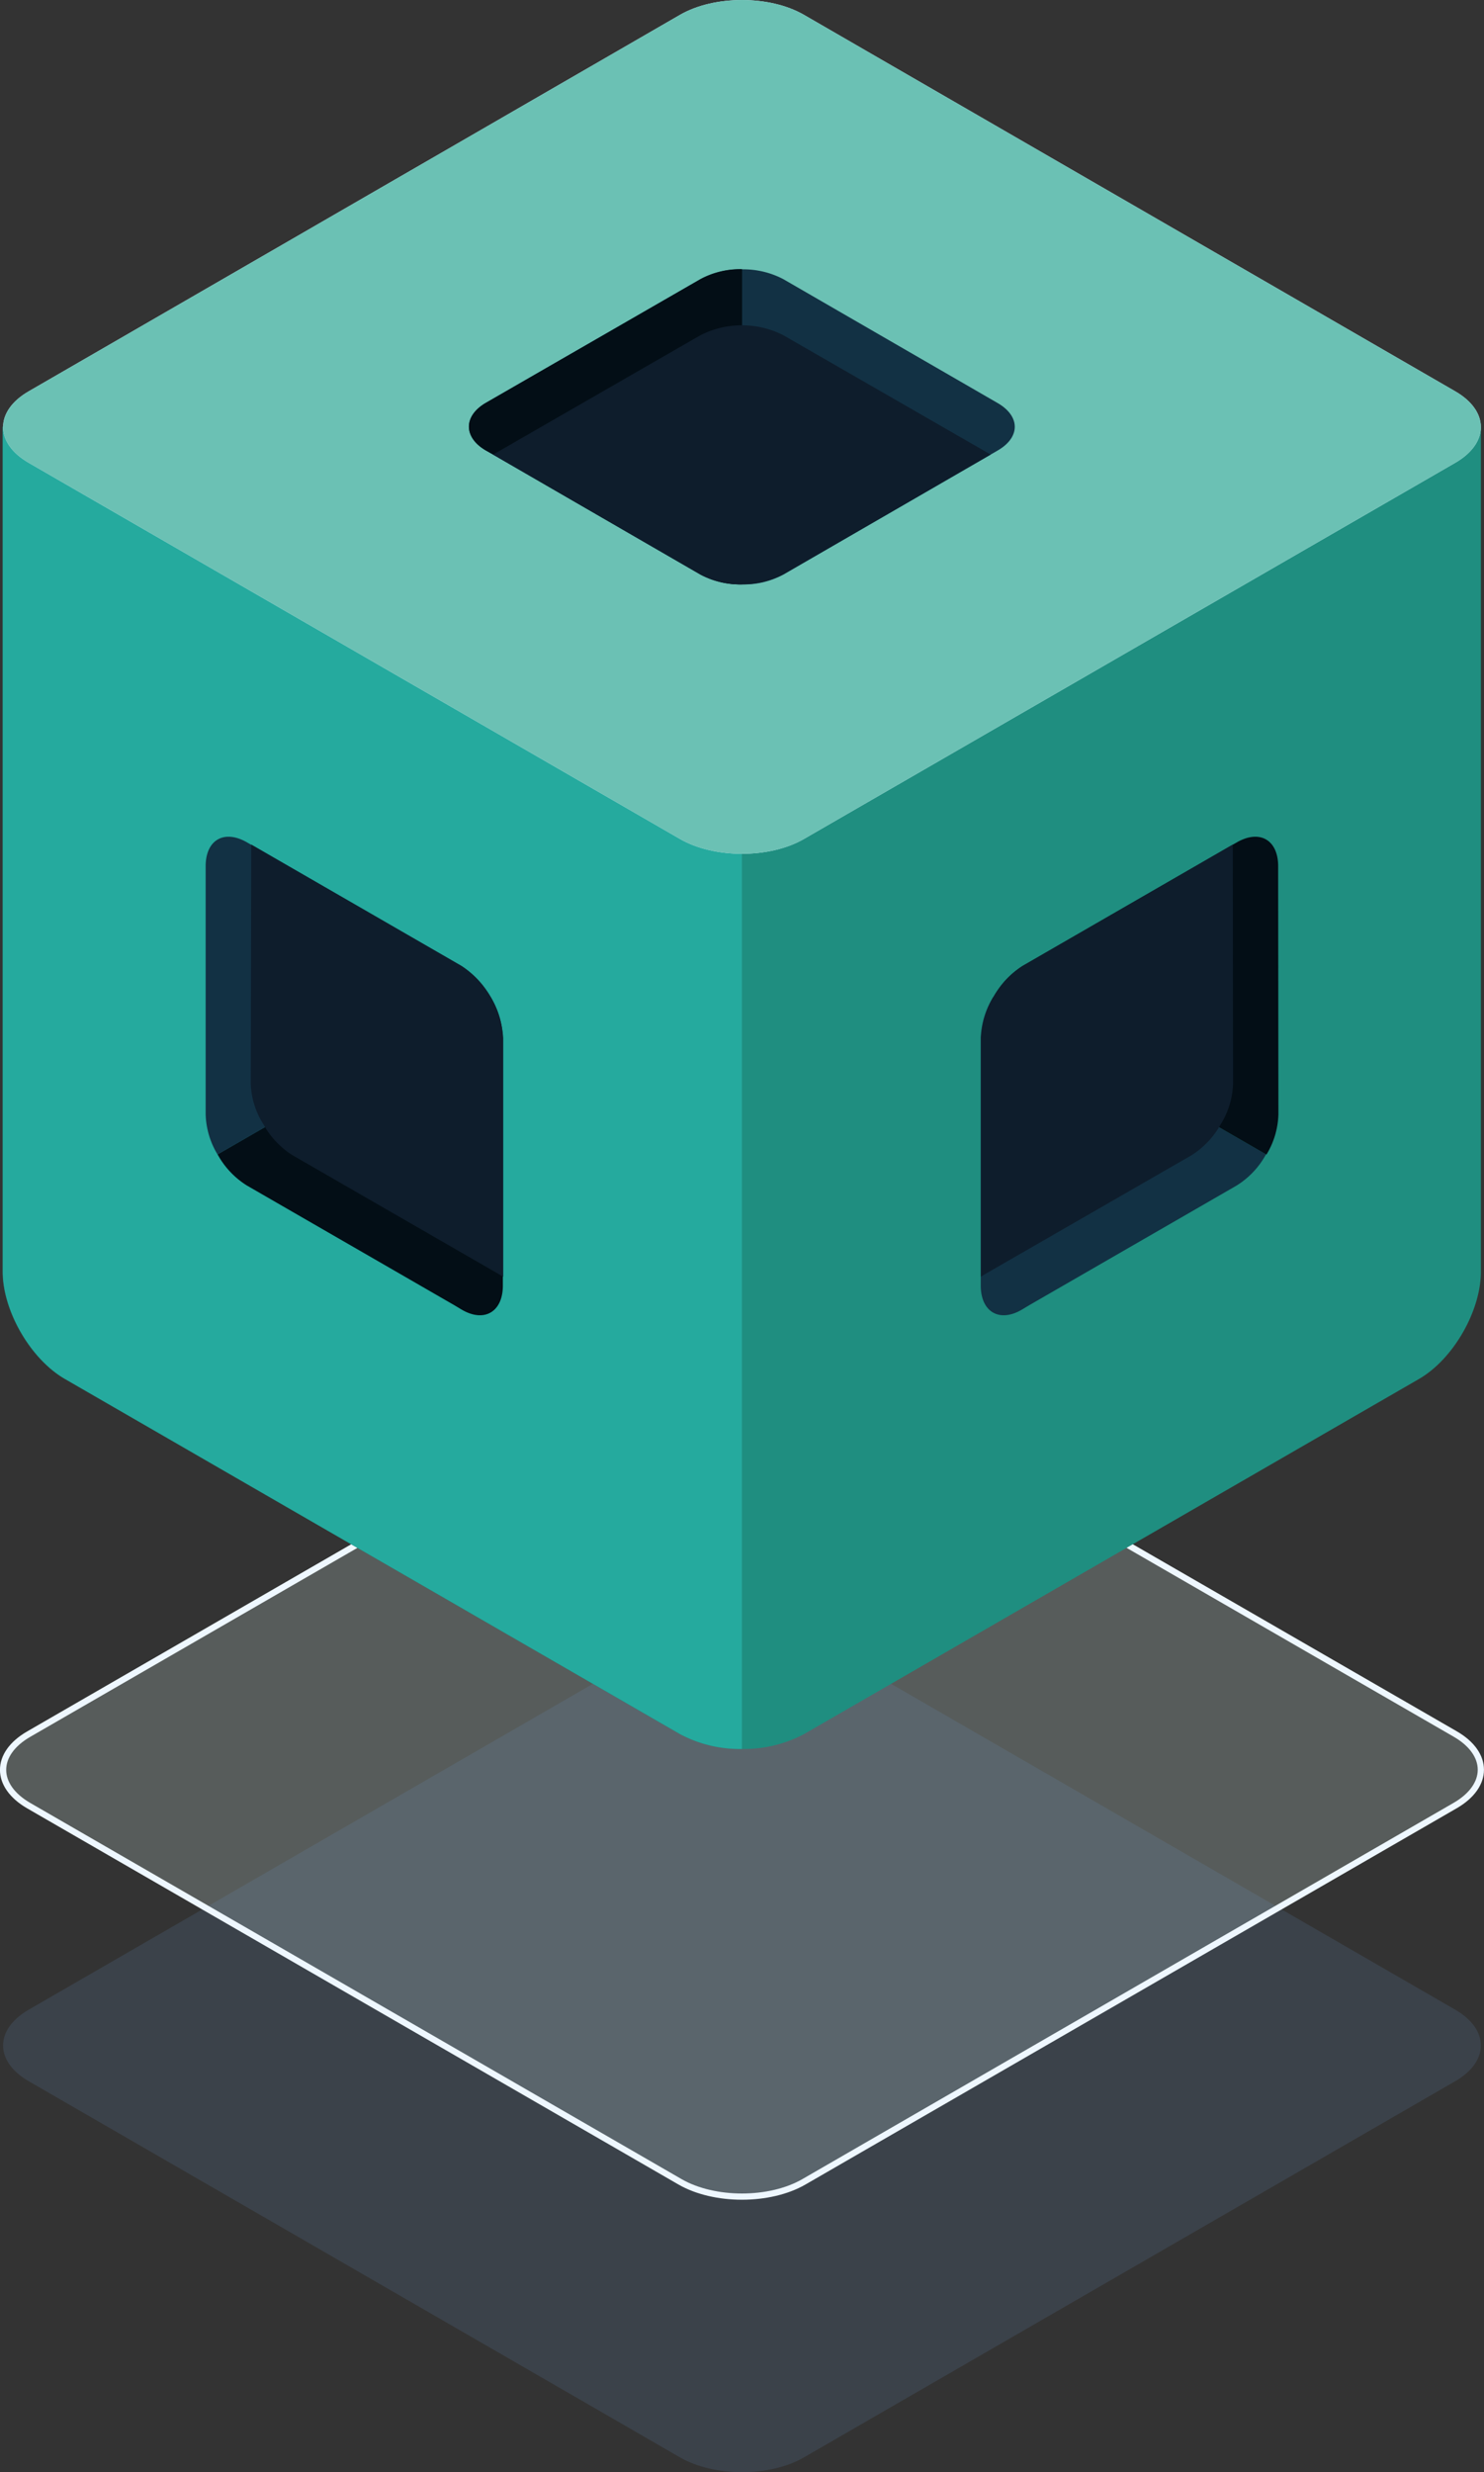 <svg xmlns="http://www.w3.org/2000/svg" viewBox="0 0 238.27 396.8"><rect x="0" y="0" width="238.27" height="396.8" fill="#333333" stroke="none"/><defs><style>.a{isolation:isolate;}.b{fill:#e9fffb;opacity:0.2;}.c{fill:#6b99d1;opacity:0.15;mix-blend-mode:multiply;}.d{fill:none;stroke:#eef7ff;stroke-miterlimit:10;}.e{fill:#1f8e80;}.f{fill:#25aa9e;}.g{fill:#dceeff;}.h{fill:#123144;}.i{fill:#030e16;}.j{fill:#0e1d2c;}.k{fill:#6bc1b4;}</style></defs><g class="a"><path class="b" d="M295.71,329.16,191.15,389.53c-5.5,3.17-5.5,8.31,0,11.49l104.56,60.37c5.5,3.17,14.41,3.17,19.9,0L420.17,401c5.5-3.18,5.5-8.32,0-11.49L315.61,329.16C310.12,326,301.21,326,295.71,329.16Z" transform="translate(-186.53 -111.2)"/><path class="c" d="M295.71,373.39,191.15,433.76c-5.5,3.17-5.5,8.32,0,11.49l104.56,60.37c5.5,3.17,14.41,3.17,19.9,0l104.56-60.37c5.5-3.17,5.5-8.32,0-11.49L315.61,373.39C310.12,370.22,301.21,370.22,295.71,373.39Z" transform="translate(-186.53 -111.2)"/><path class="d" d="M295.71,329.16,191.15,389.53c-5.5,3.17-5.5,8.31,0,11.49l104.56,60.37c5.5,3.17,14.41,3.17,19.9,0L420.17,401c5.5-3.18,5.5-8.32,0-11.49L315.61,329.16C310.12,326,301.21,326,295.71,329.16Z" transform="translate(-186.53 -111.2)"/><path class="e" d="M424.3,179.68V315.3c0,6.32-4.44,14.06-9.95,17.24l-98.74,57a20.6,20.6,0,0,1-10,2.38,20.33,20.33,0,0,1-9.92-2.38l-98.74-57c-5.52-3.18-10-10.92-10-17.24V179.68Z" transform="translate(-186.53 -111.2)"/><path class="f" d="M305.65,179.68V391.91a20.33,20.33,0,0,1-9.92-2.38l-98.74-57c-5.52-3.18-10-10.92-10-17.24V179.68Z" transform="translate(-186.53 -111.2)"/><path class="g" d="M295.71,113.58,191.15,174c-5.5,3.17-5.5,8.32,0,11.49l104.56,60.37c5.5,3.17,14.41,3.17,19.9,0l104.56-60.37c5.5-3.17,5.5-8.32,0-11.49L315.61,113.58C310.12,110.41,301.21,110.41,295.71,113.58Z" transform="translate(-186.53 -111.2)"/><path class="h" d="M344,277.77v39.76c0,4.25,3,6,6.62,3.86l1.15-.69,33.32-19.22a13.49,13.49,0,0,0,4.71-5L346,271.22A13.23,13.23,0,0,0,344,277.77Z" transform="translate(-186.53 -111.2)"/><path class="i" d="M391.75,251.53l0-1.3c0-4.21-2.95-5.94-6.63-3.83l-.61.35-33.78,19.49a13.23,13.23,0,0,0-4.67,5l43.81,25.28a13.11,13.11,0,0,0,1.92-6.47Z" transform="translate(-186.53 -111.2)"/><path class="j" d="M384.51,285.08a13,13,0,0,1-1.95,6.52,13.8,13.8,0,0,1-4.68,5L344.52,315.8l-.49.31V277.77a15,15,0,0,1,6.66-11.53l33.78-19.49Z" transform="translate(-186.53 -111.2)"/><path class="i" d="M267.27,277.77v39.76c0,4.25-3,6-6.63,3.86l-1.15-.69-33.32-19.22a13.57,13.57,0,0,1-4.71-5l43.82-25.28A13.33,13.33,0,0,1,267.27,277.77Z" transform="translate(-186.53 -111.2)"/><path class="h" d="M219.55,251.53l0-1.3c0-4.21,2.95-5.94,6.63-3.83l.61.35,33.78,19.49a13.33,13.33,0,0,1,4.68,5L221.46,296.5a13.09,13.09,0,0,1-1.91-6.47Z" transform="translate(-186.53 -111.2)"/><path class="j" d="M226.79,285.08a12.9,12.9,0,0,0,2,6.52,13.78,13.78,0,0,0,4.67,5l33.36,19.22.5.31V277.77a15,15,0,0,0-6.67-11.53l-33.78-19.49Z" transform="translate(-186.53 -111.2)"/><path class="k" d="M295.71,113.58,191.15,174c-5.5,3.17-5.5,8.32,0,11.49l104.56,60.37c5.5,3.17,14.41,3.17,19.9,0l104.56-60.37c5.5-3.17,5.5-8.32,0-11.49L315.61,113.58C310.12,110.41,301.21,110.41,295.71,113.58Z" transform="translate(-186.53 -111.2)"/><path class="h" d="M346.71,183.51l-1.12.65-33.32,19.27a13.12,13.12,0,0,1-6.59,1.57,13.52,13.52,0,0,1-6.66-1.57L265.7,184.16l-1.15-.65c-3.64-2.11-3.64-5.55,0-7.66L299,156a13.52,13.52,0,0,1,6.66-1.57,13.82,13.82,0,0,1,6.63,1.57l34.4,19.88C350.38,178,350.38,181.4,346.71,183.51Z" transform="translate(-186.53 -111.2)"/><path class="i" d="M305.68,154.4V205a13.52,13.52,0,0,1-6.66-1.57L265.7,184.16l-1.15-.65c-3.64-2.11-3.64-5.55,0-7.66L299,156A13.52,13.52,0,0,1,305.68,154.4Z" transform="translate(-186.53 -111.2)"/><path class="j" d="M345.59,184.16l-33.32,19.27a14.72,14.72,0,0,1-13.25,0L265.7,184.16,299,165a14.68,14.68,0,0,1,13.29,0Z" transform="translate(-186.53 -111.2)"/></g></svg>